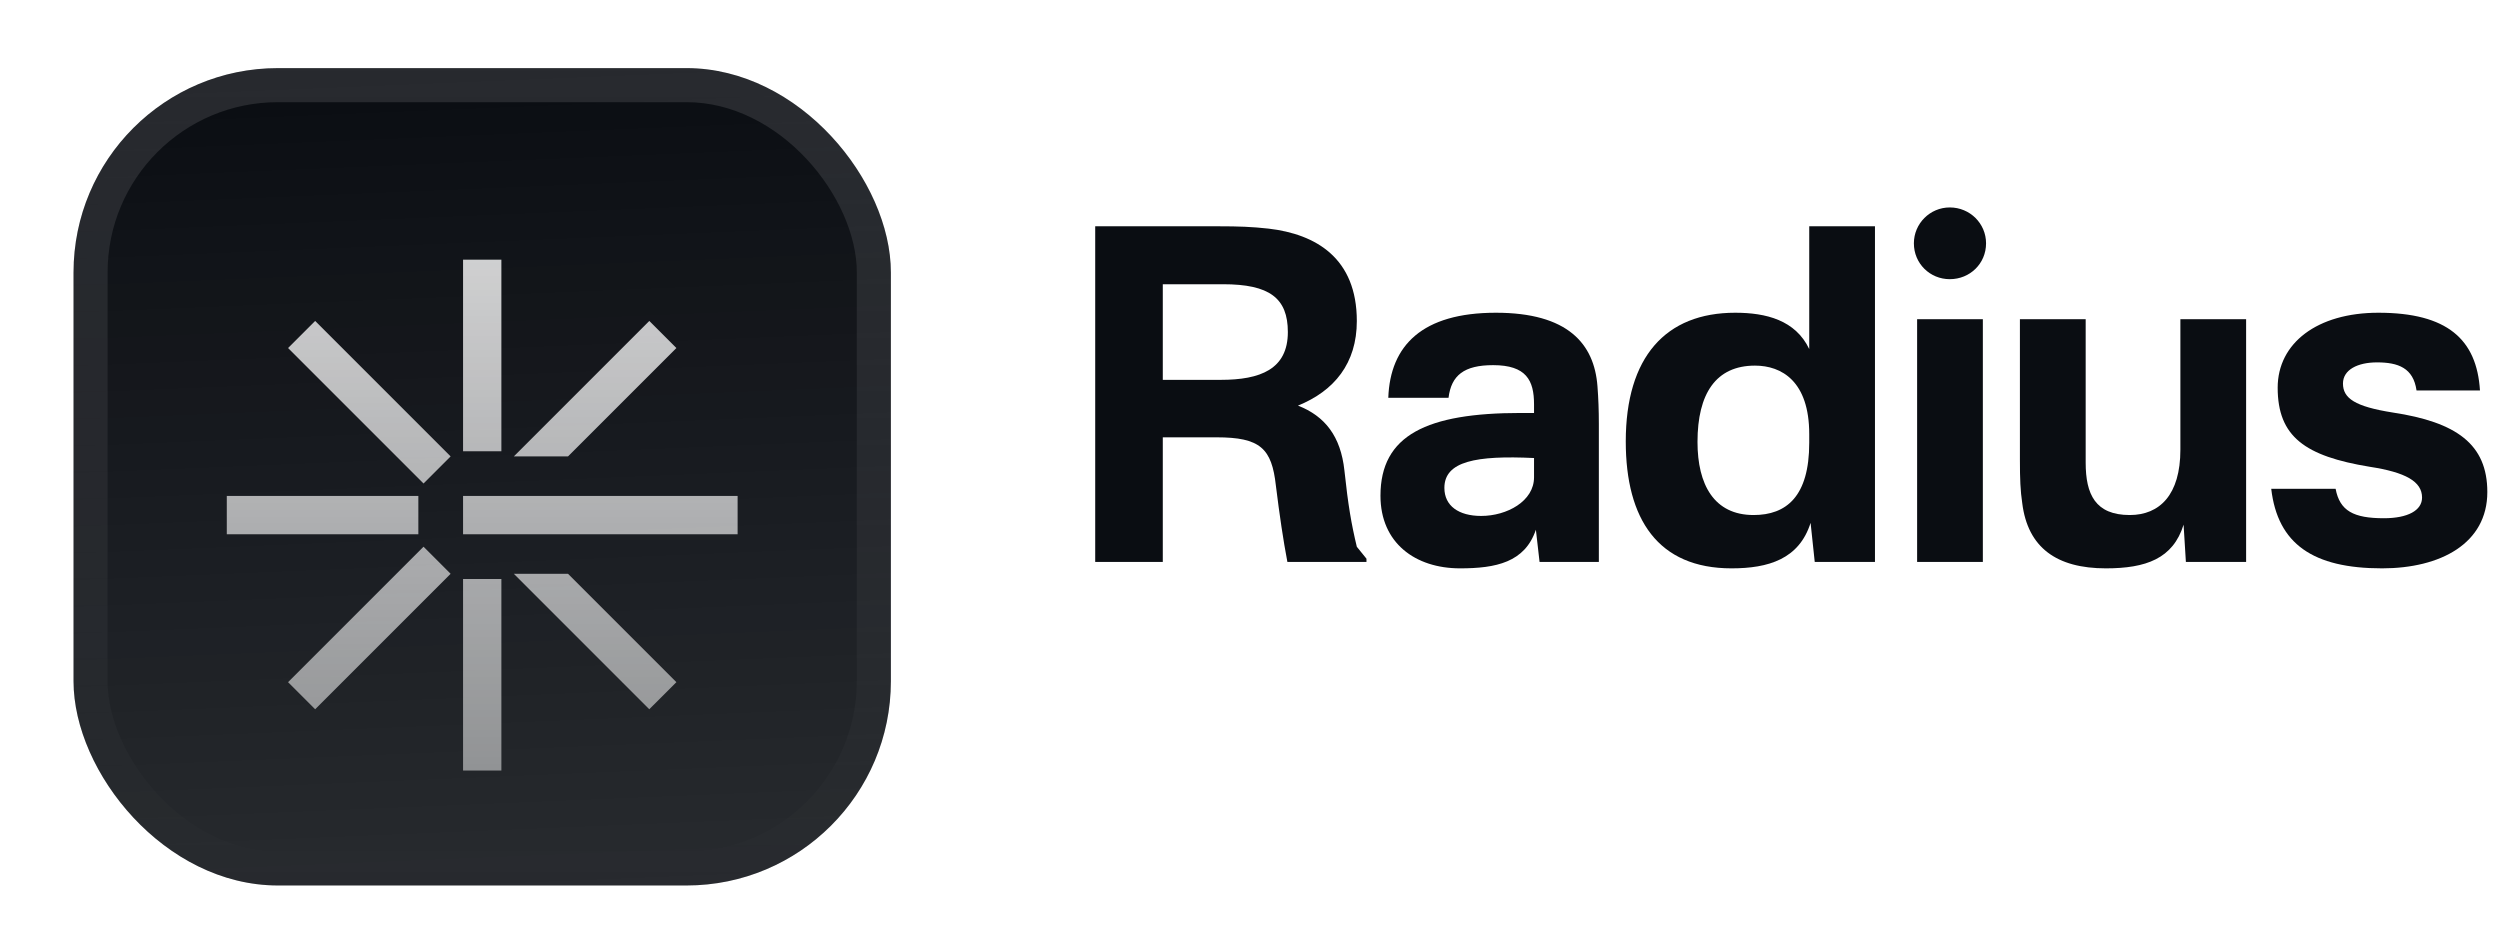 <svg width="85" height="32" viewBox="0 0 85 32" fill="none" xmlns="http://www.w3.org/2000/svg">
<g filter="url(#filter0_ddiii_377_8628)">
<g clip-path="url(#clip0_377_8628)">
<rect x="2.5" y="-0" width="27.79" height="27.79" rx="6.947" fill="#0A0D12"/>
<rect width="27.79" height="27.79" transform="translate(2.5 -0)" fill="url(#paint0_linear_377_8628)"/>
<g filter="url(#filter1_d_377_8628)">
<path fill-rule="evenodd" clip-rule="evenodd" d="M15.744 11.723V5.21L17.047 5.21V11.723H15.744Z" fill="url(#paint1_linear_377_8628)"/>
<path fill-rule="evenodd" clip-rule="evenodd" d="M15.744 22.579V16.066H17.047V22.579H15.744Z" fill="url(#paint2_linear_377_8628)"/>
<path fill-rule="evenodd" clip-rule="evenodd" d="M17.47 11.899L22.076 7.293L22.997 8.214L19.312 11.899L17.47 11.899Z" fill="url(#paint3_linear_377_8628)"/>
<path fill-rule="evenodd" clip-rule="evenodd" d="M9.794 19.575L14.4 14.969L15.321 15.89L10.715 20.496L9.794 19.575Z" fill="url(#paint4_linear_377_8628)"/>
<path fill-rule="evenodd" clip-rule="evenodd" d="M19.312 15.89L22.997 19.575L22.075 20.496L17.47 15.89H19.312Z" fill="url(#paint5_linear_377_8628)"/>
<path fill-rule="evenodd" clip-rule="evenodd" d="M10.715 7.293L15.321 11.899L14.4 12.82L9.794 8.214L10.715 7.293Z" fill="url(#paint6_linear_377_8628)"/>
<path fill-rule="evenodd" clip-rule="evenodd" d="M15.744 13.243L25.079 13.243V14.546L15.744 14.546V13.243Z" fill="url(#paint7_linear_377_8628)"/>
<path fill-rule="evenodd" clip-rule="evenodd" d="M7.711 13.243L14.224 13.243V14.546L7.711 14.546L7.711 13.243Z" fill="url(#paint8_linear_377_8628)"/>
</g>
</g>
<rect x="3.079" y="0.579" width="26.632" height="26.632" rx="6.368" stroke="url(#paint9_linear_377_8628)" stroke-width="1.158"/>
</g>
<path d="M46.46 18.996V19.105H43.771C43.631 18.371 43.506 17.527 43.38 16.511C43.24 15.244 42.849 14.869 41.364 14.869H39.535V19.105H37.237V7.694H41.458C42.099 7.694 42.568 7.71 43.13 7.773C44.74 7.96 46.132 8.773 46.132 10.915C46.132 12.353 45.366 13.29 44.131 13.791C45.053 14.15 45.585 14.838 45.71 15.995C45.835 17.167 45.944 17.808 46.132 18.59L46.46 18.996ZM39.535 12.915H41.505C42.849 12.915 43.787 12.556 43.787 11.29C43.787 10.133 43.162 9.664 41.583 9.664H39.535V12.915Z" fill="#0A0D12"/>
<path d="M50.86 10.633C53.298 10.633 54.205 11.68 54.314 13.134C54.346 13.556 54.361 13.947 54.361 14.416V19.105H52.345L52.22 18.011C51.845 19.121 50.86 19.324 49.641 19.324C48.124 19.324 46.936 18.465 46.936 16.855C46.936 14.791 48.515 14.041 51.704 14.041H52.157V13.744C52.157 12.931 51.892 12.415 50.766 12.415C49.781 12.415 49.344 12.759 49.25 13.525H47.202C47.265 11.743 48.359 10.633 50.86 10.633ZM49.109 16.589C49.109 17.198 49.594 17.542 50.36 17.542C51.235 17.542 52.157 17.042 52.157 16.229V15.573C50.188 15.479 49.109 15.682 49.109 16.589Z" fill="#0A0D12"/>
<path d="M63.749 7.694V19.105H61.701L61.56 17.777C61.17 19.012 60.122 19.324 58.872 19.324C56.371 19.324 55.276 17.652 55.276 15.01C55.276 12.134 56.636 10.633 58.997 10.633C60.044 10.633 61.045 10.883 61.514 11.868V7.694H63.749ZM57.715 15.026C57.715 16.479 58.278 17.511 59.622 17.511C60.732 17.511 61.514 16.886 61.514 15.057V14.76C61.514 12.962 60.576 12.431 59.669 12.431C58.34 12.431 57.715 13.384 57.715 15.026Z" fill="#0A0D12"/>
<path d="M67.417 10.852V19.105H65.182V10.852H67.417ZM65.072 8.273C65.072 7.601 65.62 7.053 66.292 7.053C66.979 7.053 67.526 7.601 67.526 8.273C67.526 8.961 66.979 9.492 66.292 9.492C65.62 9.492 65.072 8.961 65.072 8.273Z" fill="#0A0D12"/>
<path d="M71.6 19.324C69.928 19.324 68.943 18.621 68.756 17.105C68.693 16.683 68.677 16.292 68.677 15.62V10.852H70.913V15.729C70.913 16.808 71.241 17.511 72.413 17.511C73.429 17.511 74.133 16.823 74.133 15.291V10.852H76.368V19.105H74.32L74.242 17.839C73.883 18.996 72.96 19.324 71.6 19.324Z" fill="#0A0D12"/>
<path d="M80.865 10.633C83.209 10.633 84.21 11.54 84.319 13.275H82.162C82.053 12.509 81.537 12.321 80.818 12.321C80.161 12.321 79.661 12.571 79.661 13.04C79.661 13.541 80.067 13.822 81.349 14.025C83.522 14.353 84.569 15.104 84.569 16.729C84.569 18.48 82.975 19.324 80.99 19.324C78.645 19.324 77.441 18.496 77.222 16.62H79.411C79.552 17.37 80.021 17.62 81.052 17.62C81.865 17.62 82.35 17.355 82.35 16.917C82.35 16.37 81.787 16.057 80.568 15.87C78.379 15.51 77.441 14.854 77.441 13.181C77.441 11.665 78.786 10.633 80.865 10.633Z" fill="#0A0D12"/>
<defs>
<filter id="filter0_ddiii_377_8628" x="0.763" y="-1.737" width="31.263" height="33" filterUnits="userSpaceOnUse" color-interpolation-filters="sRGB">
<feFlood flood-opacity="0" result="BackgroundImageFix"/>
<feColorMatrix in="SourceAlpha" type="matrix" values="0 0 0 0 0 0 0 0 0 0 0 0 0 0 0 0 0 0 127 0" result="hardAlpha"/>
<feOffset dy="0.579"/>
<feGaussianBlur stdDeviation="0.289"/>
<feComposite in2="hardAlpha" operator="out"/>
<feColorMatrix type="matrix" values="0 0 0 0 0.163 0 0 0 0 0.163 0 0 0 0 0.163 0 0 0 0.08 0"/>
<feBlend mode="normal" in2="BackgroundImageFix" result="effect1_dropShadow_377_8628"/>
<feColorMatrix in="SourceAlpha" type="matrix" values="0 0 0 0 0 0 0 0 0 0 0 0 0 0 0 0 0 0 127 0" result="hardAlpha"/>
<feMorphology radius="0.579" operator="erode" in="SourceAlpha" result="effect2_dropShadow_377_8628"/>
<feOffset dy="1.737"/>
<feGaussianBlur stdDeviation="1.158"/>
<feComposite in2="hardAlpha" operator="out"/>
<feColorMatrix type="matrix" values="0 0 0 0 0.165 0 0 0 0 0.165 0 0 0 0 0.165 0 0 0 0.14 0"/>
<feBlend mode="normal" in2="effect1_dropShadow_377_8628" result="effect2_dropShadow_377_8628"/>
<feBlend mode="normal" in="SourceGraphic" in2="effect2_dropShadow_377_8628" result="shape"/>
<feColorMatrix in="SourceAlpha" type="matrix" values="0 0 0 0 0 0 0 0 0 0 0 0 0 0 0 0 0 0 127 0" result="hardAlpha"/>
<feOffset dy="-1.737"/>
<feGaussianBlur stdDeviation="0.868"/>
<feComposite in2="hardAlpha" operator="arithmetic" k2="-1" k3="1"/>
<feColorMatrix type="matrix" values="0 0 0 0 0 0 0 0 0 0 0 0 0 0 0 0 0 0 0.1 0"/>
<feBlend mode="normal" in2="shape" result="effect3_innerShadow_377_8628"/>
<feColorMatrix in="SourceAlpha" type="matrix" values="0 0 0 0 0 0 0 0 0 0 0 0 0 0 0 0 0 0 127 0" result="hardAlpha"/>
<feOffset dy="1.737"/>
<feGaussianBlur stdDeviation="0.868"/>
<feComposite in2="hardAlpha" operator="arithmetic" k2="-1" k3="1"/>
<feColorMatrix type="matrix" values="0 0 0 0 1 0 0 0 0 1 0 0 0 0 1 0 0 0 0.1 0"/>
<feBlend mode="normal" in2="effect3_innerShadow_377_8628" result="effect4_innerShadow_377_8628"/>
<feColorMatrix in="SourceAlpha" type="matrix" values="0 0 0 0 0 0 0 0 0 0 0 0 0 0 0 0 0 0 127 0" result="hardAlpha"/>
<feMorphology radius="0.579" operator="erode" in="SourceAlpha" result="effect5_innerShadow_377_8628"/>
<feOffset/>
<feComposite in2="hardAlpha" operator="arithmetic" k2="-1" k3="1"/>
<feColorMatrix type="matrix" values="0 0 0 0 0 0 0 0 0 0 0 0 0 0 0 0 0 0 0.2 0"/>
<feBlend mode="normal" in2="effect4_innerShadow_377_8628" result="effect5_innerShadow_377_8628"/>
</filter>
<filter id="filter1_d_377_8628" x="5.974" y="3.039" width="20.842" height="24.316" filterUnits="userSpaceOnUse" color-interpolation-filters="sRGB">
<feFlood flood-opacity="0" result="BackgroundImageFix"/>
<feColorMatrix in="SourceAlpha" type="matrix" values="0 0 0 0 0 0 0 0 0 0 0 0 0 0 0 0 0 0 127 0" result="hardAlpha"/>
<feMorphology radius="0.868" operator="erode" in="SourceAlpha" result="effect1_dropShadow_377_8628"/>
<feOffset dy="1.303"/>
<feGaussianBlur stdDeviation="1.303"/>
<feComposite in2="hardAlpha" operator="out"/>
<feColorMatrix type="matrix" values="0 0 0 0 0.141 0 0 0 0 0.141 0 0 0 0 0.141 0 0 0 0.1 0"/>
<feBlend mode="normal" in2="BackgroundImageFix" result="effect1_dropShadow_377_8628"/>
<feBlend mode="normal" in="SourceGraphic" in2="effect1_dropShadow_377_8628" result="shape"/>
</filter>
<linearGradient id="paint0_linear_377_8628" x1="13.895" y1="3.4508e-07" x2="15.053" y2="27.79" gradientUnits="userSpaceOnUse">
<stop stop-color="white" stop-opacity="0"/>
<stop offset="1" stop-color="white" stop-opacity="0.12"/>
</linearGradient>
<linearGradient id="paint1_linear_377_8628" x1="16.395" y1="5.21" x2="16.395" y2="22.579" gradientUnits="userSpaceOnUse">
<stop stop-color="white" stop-opacity="0.8"/>
<stop offset="1" stop-color="white" stop-opacity="0.5"/>
</linearGradient>
<linearGradient id="paint2_linear_377_8628" x1="16.395" y1="5.21" x2="16.395" y2="22.579" gradientUnits="userSpaceOnUse">
<stop stop-color="white" stop-opacity="0.8"/>
<stop offset="1" stop-color="white" stop-opacity="0.5"/>
</linearGradient>
<linearGradient id="paint3_linear_377_8628" x1="16.395" y1="5.21" x2="16.395" y2="22.579" gradientUnits="userSpaceOnUse">
<stop stop-color="white" stop-opacity="0.8"/>
<stop offset="1" stop-color="white" stop-opacity="0.5"/>
</linearGradient>
<linearGradient id="paint4_linear_377_8628" x1="16.395" y1="5.21" x2="16.395" y2="22.579" gradientUnits="userSpaceOnUse">
<stop stop-color="white" stop-opacity="0.8"/>
<stop offset="1" stop-color="white" stop-opacity="0.5"/>
</linearGradient>
<linearGradient id="paint5_linear_377_8628" x1="16.395" y1="5.21" x2="16.395" y2="22.579" gradientUnits="userSpaceOnUse">
<stop stop-color="white" stop-opacity="0.8"/>
<stop offset="1" stop-color="white" stop-opacity="0.5"/>
</linearGradient>
<linearGradient id="paint6_linear_377_8628" x1="16.395" y1="5.21" x2="16.395" y2="22.579" gradientUnits="userSpaceOnUse">
<stop stop-color="white" stop-opacity="0.8"/>
<stop offset="1" stop-color="white" stop-opacity="0.5"/>
</linearGradient>
<linearGradient id="paint7_linear_377_8628" x1="16.395" y1="5.21" x2="16.395" y2="22.579" gradientUnits="userSpaceOnUse">
<stop stop-color="white" stop-opacity="0.8"/>
<stop offset="1" stop-color="white" stop-opacity="0.5"/>
</linearGradient>
<linearGradient id="paint8_linear_377_8628" x1="16.395" y1="5.21" x2="16.395" y2="22.579" gradientUnits="userSpaceOnUse">
<stop stop-color="white" stop-opacity="0.8"/>
<stop offset="1" stop-color="white" stop-opacity="0.5"/>
</linearGradient>
<linearGradient id="paint9_linear_377_8628" x1="16.395" y1="-0" x2="16.395" y2="27.789" gradientUnits="userSpaceOnUse">
<stop stop-color="white" stop-opacity="0.12"/>
<stop offset="1" stop-color="white" stop-opacity="0"/>
</linearGradient>
<clipPath id="clip0_377_8628">
<rect x="2.5" y="-0" width="27.79" height="27.79" rx="6.947" fill="white"/>
</clipPath>
</defs>
</svg>
